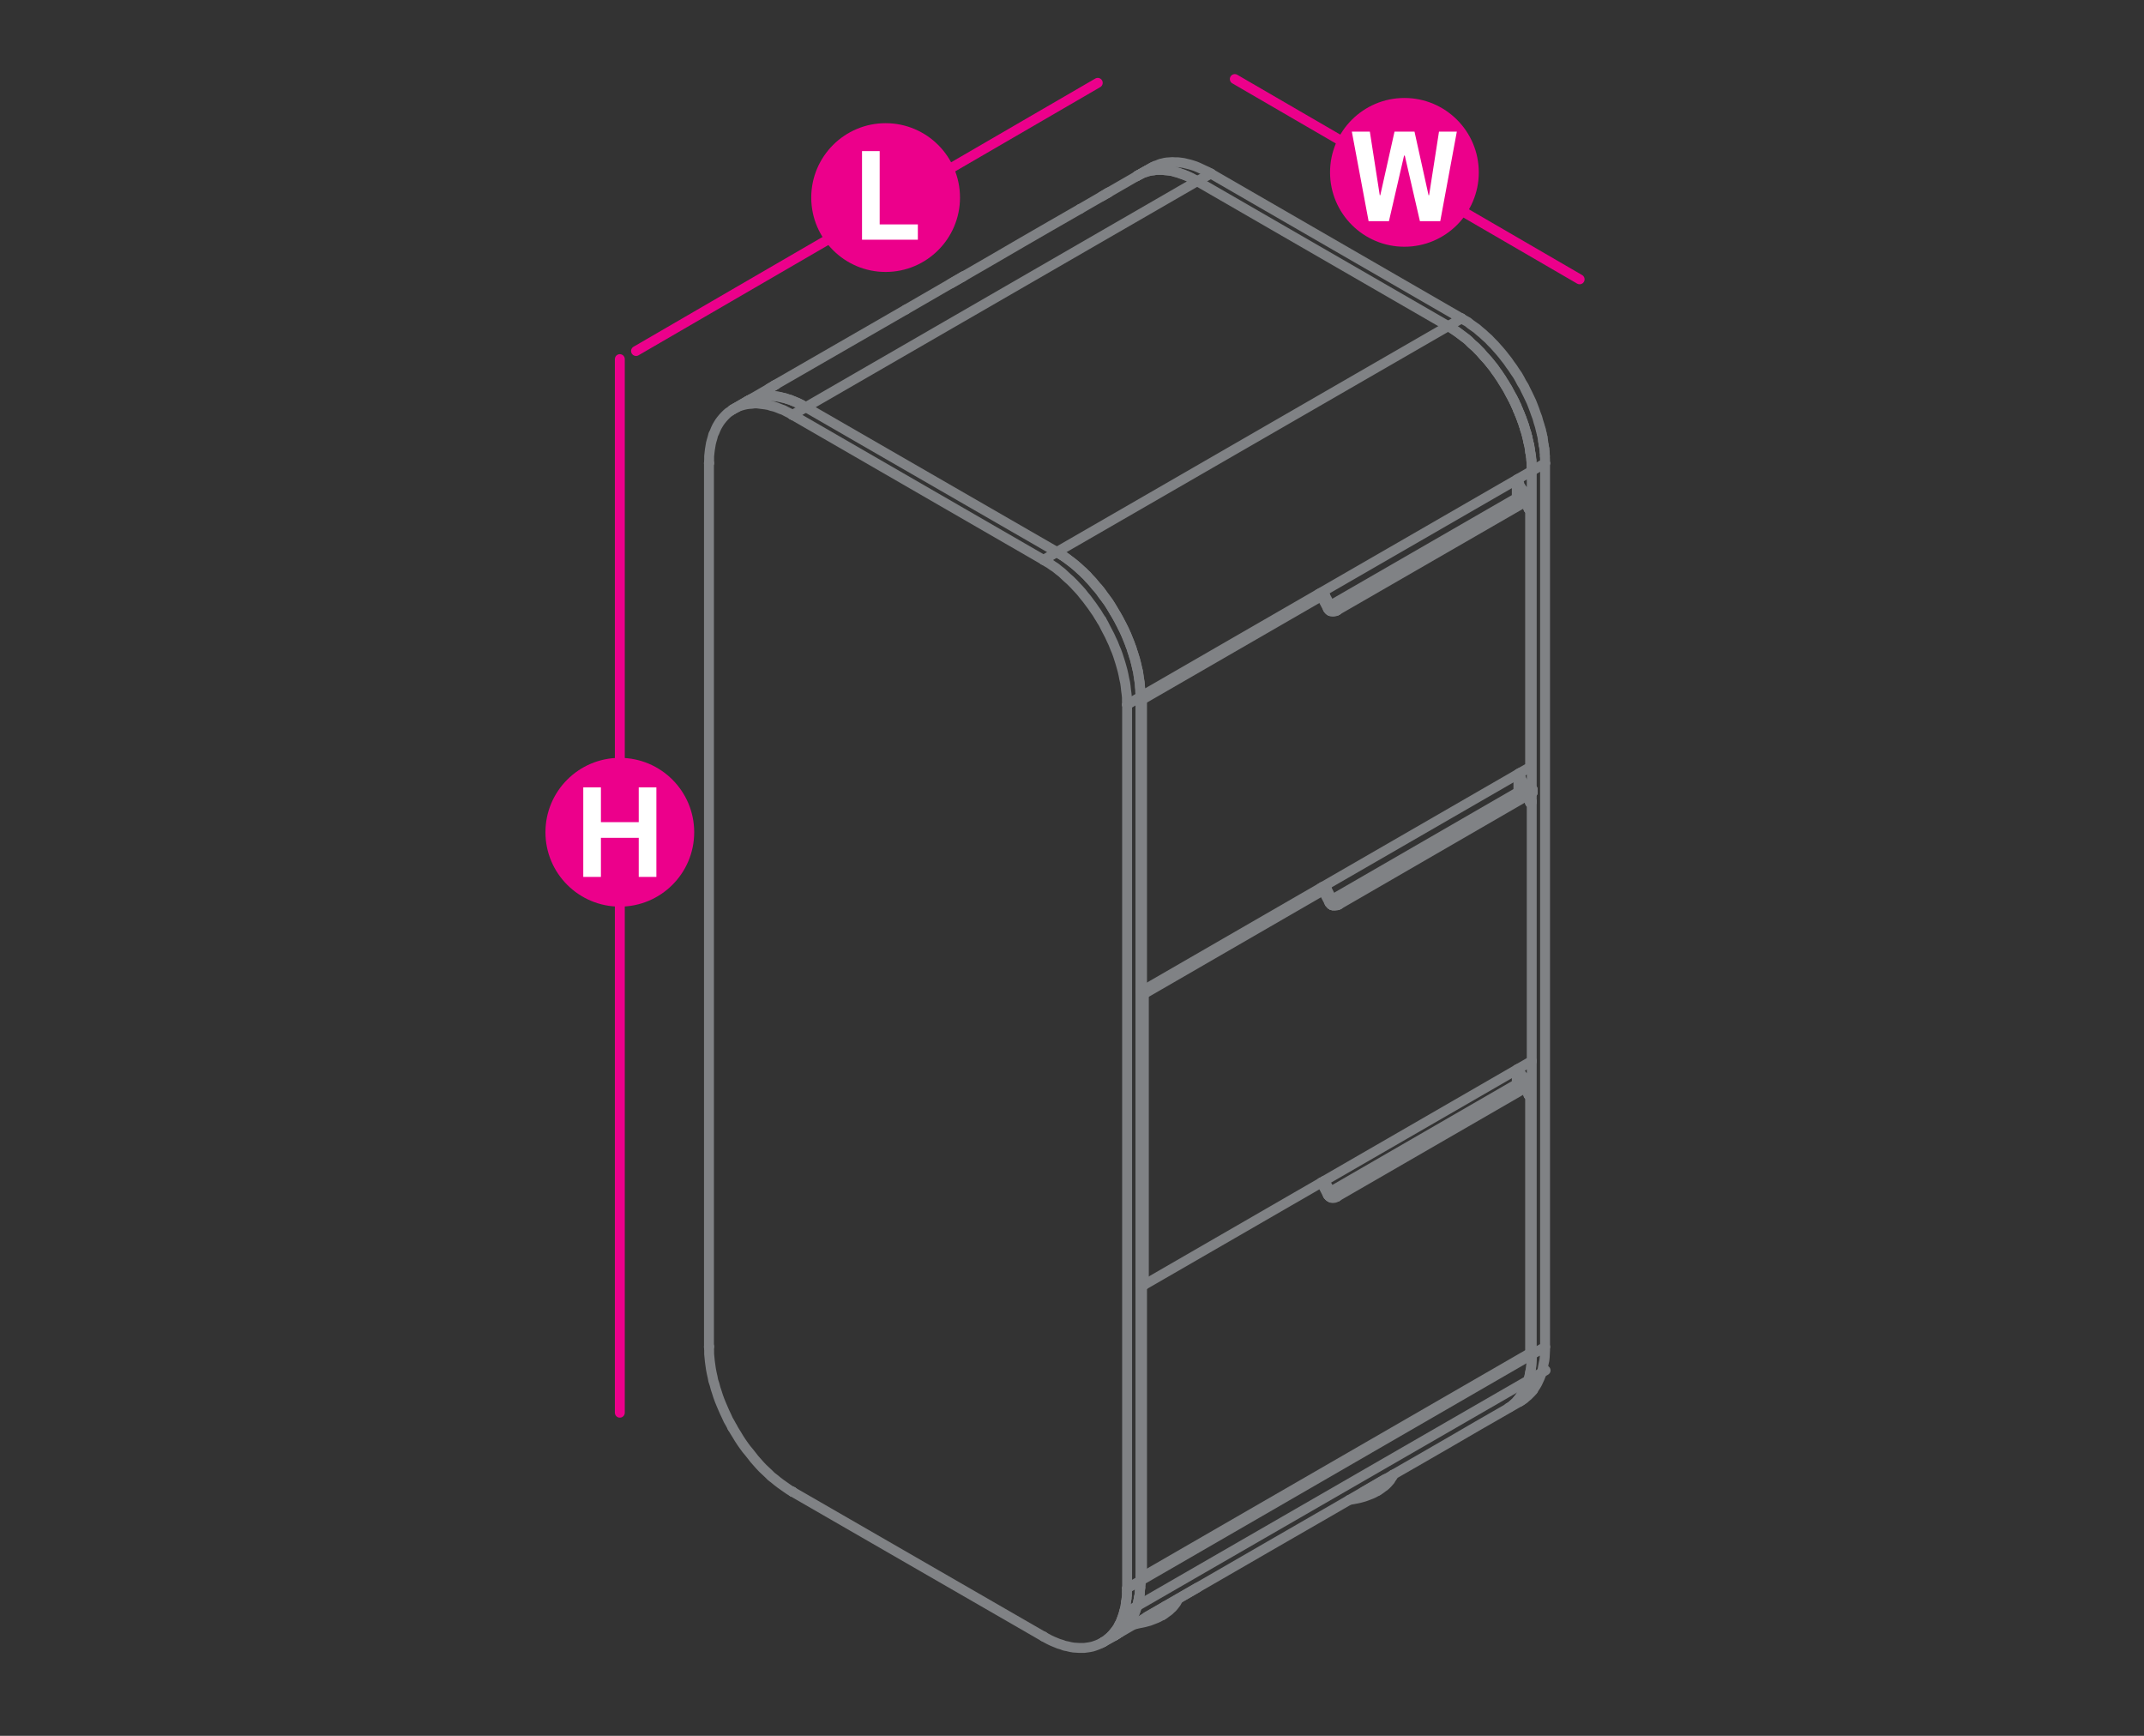 <?xml version="1.0" encoding="utf-8"?>
<!-- Generator: Adobe Illustrator 16.0.0, SVG Export Plug-In . SVG Version: 6.00 Build 0)  -->
<!DOCTYPE svg PUBLIC "-//W3C//DTD SVG 1.1//EN" "http://www.w3.org/Graphics/SVG/1.1/DTD/svg11.dtd">
<svg version="1.1" id="Layer_1" xmlns="http://www.w3.org/2000/svg" xmlns:xlink="http://www.w3.org/1999/xlink" x="0px" y="0px"
	 width="1190.6px" height="963.8px" viewBox="0 14.2 1190.6 963.8" style="enable-background:new 0 14.2 1190.6 963.8;"
	 xml:space="preserve">
<rect x="0" y="14.2" width="1190.6" height="963.8" fill="#333333" stroke="none"/>
<style type="text/css">
<![CDATA[
	.st0{fill:#EC008B;}
	.st1{fill:none;stroke:#808285;stroke-width:5.5;stroke-linecap:round;stroke-linejoin:round;stroke-miterlimit:10;}
	.st2{fill:#FFFFFF;}
	.st3{fill:none;stroke:#EC008B;stroke-width:5.5;stroke-linecap:round;stroke-linejoin:round;stroke-miterlimit:10;}
]]>
</style>
<line class="st3" x1="609.6" y1="60.2" x2="353.2" y2="209.1"/>
<line class="st3" x1="685.7" y1="58.1" x2="877.2" y2="169.3"/>
<line class="st3" x1="344.2" y1="213.6" x2="344.2" y2="798.6"/>
<g>
	<g>
		<path class="st0" d="M533.1,123.9c0,22.8-18.5,41.3-41.3,41.3c-22.8,0-41.3-18.5-41.3-41.3c0-22.8,18.5-41.3,41.3-41.3
			C514.6,82.6,533.1,101.1,533.1,123.9z"/>
	</g>
	<g>
		<path class="st2" d="M478.7,147.3V98.1h9.8v40.7h21.2v8.5H478.7z"/>
	</g>
</g>
<g>
	<g>
		<circle class="st0" cx="344.2" cy="476.3" r="41.3"/>
	</g>
	<g>
		<path class="st2" d="M323.9,501.1v-49.7h9.8v19.3h21v-19.3h9.8v49.7h-9.8v-21.7h-21v21.7H323.9z"/>
	</g>
</g>
<g>
	<g>
		<circle class="st0" cx="779.9" cy="109.9" r="41.3"/>
	</g>
	<g>
		<path class="st2" d="M799.8,137h-11.3l-8.4-36.4h-0.4l-8.4,36.4H760l-9.3-49.7h10l5.5,35.3h0.3l7.9-35.3h11.1l7.8,35.3h0.3
			l5.5-35.3h9.9L799.8,137z"/>
	</g>
</g>
<g>
	<line class="st1" x1="634.2" y1="728.3" x2="635.1" y2="727.7"/>
	<polyline class="st1" points="633.3,889.4 634.2,889.9 849.7,765.5 849.7,621.6 848.8,622 848.8,617.2 	"/>
	<polyline class="st1" points="633.3,727.7 634.2,728.3 634.2,889.9 	"/>
	<line class="st1" x1="849.7" y1="621.5" x2="849.7" y2="621.6"/>
	<line class="st1" x1="849.7" y1="765.4" x2="849.7" y2="765.5"/>
	<line class="st1" x1="848.8" y1="622" x2="848.8" y2="622.2"/>
	<line class="st1" x1="634.2" y1="889.8" x2="634.2" y2="889.9"/>
	<line class="st1" x1="634.2" y1="728.2" x2="634.2" y2="728.3"/>
	<line class="st1" x1="742.5" y1="678.6" x2="850.2" y2="616.4"/>
	<polyline class="st1" points="742.1,678.8 741.8,679 741.5,679.1 741.1,679.3 740.7,679.3 740.3,679.4 740,679.4 739.8,679.3 
		739.4,679.3 739.1,679.1 	"/>
	<polyline class="st1" points="738.7,678.9 738.9,679 739.1,679.1 738.9,679 738.7,678.8 738.4,678.6 738.2,678.4 738,678.1 
		737.9,677.9 	"/>
	<polyline class="st1" points="738,678.4 737.7,678 737.4,677.7 	"/>
	<line class="st1" x1="848.8" y1="622" x2="848.8" y2="617.2"/>
	<line class="st1" x1="742.5" y1="677" x2="739.7" y2="675.4"/>
	<polyline class="st1" points="739.2,675.7 738.9,675.8 738.7,675.9 	"/>
	<polyline class="st1" points="742.5,677 850.2,614.9 847.4,613.2 846.5,613.7 739.7,675.4 739.4,675.6 739.2,675.7 	"/>
	<line class="st1" x1="850.2" y1="616.4" x2="850.2" y2="614.9"/>
	<line class="st1" x1="742.1" y1="678.8" x2="742.5" y2="678.6"/>
	<polyline class="st1" points="742.5,677 742.3,677.1 742,677.2 741.7,677.3 741.5,677.5 741.2,677.5 740.9,677.6 740.7,677.6 
		740.5,677.5 740.2,677.5 740,677.3 739.9,677.2 739.7,677.1 739.6,677 739.3,676.9 739.2,676.7 739.1,676.4 735.7,670.2 
		734.3,671.1 737.9,677.9 	"/>
	<polyline class="st1" points="738.7,678.9 738.3,678.7 738,678.4 	"/>
	<polyline class="st1" points="737.9,677.9 737.4,677.7 733.8,670.8 733.9,670.7 	"/>
	<line class="st1" x1="734.3" y1="671.1" x2="733.8" y2="670.8"/>
	<line class="st1" x1="849.7" y1="621.6" x2="849.7" y2="616.8"/>
	<polyline class="st1" points="843.4,607.5 843.6,607.9 843.7,608.5 843.9,609 844.1,609.6 844.5,610.1 844.8,610.6 845.1,611.2 
		845.5,611.6 845.9,611.9 846.3,612.4 846.7,612.7 	"/>
	<line class="st1" x1="735.7" y1="670.2" x2="735.3" y2="669.9"/>
	<polyline class="st1" points="846.5,613.7 846.1,613.5 845.7,613.3 845.4,613 844.9,612.5 844.6,612.2 844.2,611.6 843.9,611.2 
		843.6,610.6 843.2,610.1 843,609.6 842.8,609 842.5,608.5 842.4,608.1 	"/>
	<line class="st1" x1="842.3" y1="616.2" x2="842.3" y2="608.1"/>
	<polyline class="st1" points="847.4,613.2 847,613 846.7,612.7 	"/>
	<line class="st1" x1="850.2" y1="614.7" x2="850.2" y2="614.9"/>
	<line class="st1" x1="850.2" y1="616.4" x2="850.2" y2="616.5"/>
	<line class="st1" x1="849.7" y1="621.5" x2="849.7" y2="621.6"/>
	<line class="st1" x1="848.8" y1="622" x2="848.8" y2="622.2"/>
	<line class="st1" x1="847.4" y1="613.2" x2="847.4" y2="613.3"/>
	<line class="st1" x1="846.5" y1="613.7" x2="846.5" y2="613.8"/>
	<line class="st1" x1="742.5" y1="677" x2="742.5" y2="677.1"/>
	<line class="st1" x1="742.5" y1="678.6" x2="742.5" y2="678.7"/>
	<line class="st1" x1="739.7" y1="675.3" x2="739.7" y2="675.4"/>
	<line class="st1" x1="739.1" y1="676.4" x2="739.1" y2="676.6"/>
	<line class="st1" x1="738.7" y1="678.9" x2="738.7" y2="678.9"/>
	<line class="st1" x1="737.9" y1="677.8" x2="737.9" y2="677.9"/>
	<line class="st1" x1="737.4" y1="677.6" x2="737.4" y2="677.7"/>
	<line class="st1" x1="735.7" y1="670.1" x2="735.7" y2="670.2"/>
	<line class="st1" x1="734.3" y1="671" x2="734.3" y2="671.1"/>
	<line class="st1" x1="733.8" y1="670.8" x2="733.8" y2="670.8"/>
	<line class="st1" x1="773.6" y1="833.4" x2="773.8" y2="833"/>
	<polyline class="st1" points="773,834.2 773.4,833.3 773.4,833.1 773.4,833.2 	"/>
	<polyline class="st1" points="773.6,833.4 773.1,834.3 772.5,835.2 772,836.1 771.2,837 770.5,837.8 769.7,838.6 768.8,839.4 
		767.9,840 767,840.7 766,841.4 765,842 763.9,842.6 762.8,843.2 761.7,843.7 760.4,844.2 759.1,844.7 757.7,845.2 756.3,845.6 
		754.8,846 753.4,846.3 751.8,846.6 750.1,846.9 749.3,847 	"/>
	<polyline class="st1" points="766.7,837 766.1,838.7 765,842 765,841.9 	"/>
	<polyline class="st1" points="647.1,906 646.7,907.7 645.5,911 	"/>
	<polyline class="st1" points="654.2,902 654.1,902.4 653.6,903.3 653.1,904.2 652.4,905.1 651.7,906 651,906.8 650.1,907.6 
		649.4,908.3 648.5,909 647.5,909.7 646.6,910.4 645.5,911 644.4,911.6 643.3,912.2 642.2,912.7 640.9,913.2 639.6,913.7 
		638.3,914.2 636.8,914.6 635.3,915 633.8,915.3 632.3,915.6 630.6,916 629.7,916.1 	"/>
	<line class="st1" x1="645.5" y1="910.9" x2="645.5" y2="911"/>
	<polyline class="st1" points="447.5,240.3 446.4,239.7 445.3,239 444.2,238.5 443,237.9 441.9,237.5 440.8,237 439.7,236.6 
		438.6,236.1 437.4,235.8 436.3,235.4 435.2,235.1 434.1,234.9 433.1,234.6 431.9,234.4 430.8,234.2 429.8,234.1 428.8,234.1 
		427.7,234 426.7,234 425.7,234 424.6,234.1 423.7,234.2 422.7,234.3 421.7,234.4 420.8,234.6 419.9,234.9 419,235.2 418.1,235.4 
		417.2,235.8 416.3,236.2 415.6,236.6 	"/>
	<polyline class="st1" points="664.8,114.8 663.7,114.2 662.6,113.6 661.5,113 660.4,112.5 659.2,111.9 658.1,111.5 657,111 
		655.9,110.7 654.7,110.2 653.6,109.9 652.5,109.7 651.4,109.3 650.4,109.1 649.2,108.9 648.1,108.8 647.1,108.7 646.1,108.5 
		645,108.5 644,108.5 643,108.5 642,108.5 641.1,108.7 640,108.8 639,109 638.1,109.2 637.2,109.4 636.3,109.7 635.4,110 
		634.5,110.3 633.8,110.7 632.9,111.1 632.1,111.6 631.3,112 615,121.4 	"/>
	<line class="st1" x1="615.9" y1="120.9" x2="599.8" y2="130.2"/>
	<line class="st1" x1="615" y1="121.4" x2="611.9" y2="123.2"/>
	<polyline class="st1" points="599.8,130.2 583.6,139.5 567.5,148.8 550.5,158.7 534.4,168 	"/>
	<line class="st1" x1="535.3" y1="167.4" x2="503" y2="186.1"/>
	<line class="st1" x1="534.4" y1="168" x2="528.1" y2="171.6"/>
	<polyline class="st1" points="503,186.1 466.9,206.9 430.1,228.1 	"/>
	<line class="st1" x1="431" y1="227.7" x2="415.4" y2="236.7"/>
	<line class="st1" x1="430.1" y1="228.1" x2="427.1" y2="229.9"/>
	<line class="st1" x1="664.8" y1="114.8" x2="664.8" y2="114.9"/>
	<line class="st1" x1="447.5" y1="240.3" x2="447.5" y2="240.4"/>
	<line class="st1" x1="858.3" y1="775.1" x2="626" y2="909.1"/>
	<polyline class="st1" points="586.9,320.7 804.2,195.3 805.3,195.9 806.4,196.6 807.7,197.4 808.8,198.2 809.9,199 811,199.8 
		812.1,200.7 813.3,201.6 814.4,202.4 815.5,203.3 816.5,204.4 817.6,205.4 818.8,206.4 819.9,207.4 820.9,208.5 822,209.6 
		823,210.8 824,211.9 825,213 826.1,214.2 827.1,215.5 828.1,216.7 829.1,217.9 830,219.2 830.9,220.5 831.9,221.7 832.8,223.1 
		833.7,224.4 834.5,225.8 835.4,227.1 836.2,228.5 837.1,229.9 837.8,231.3 838.6,232.7 839.4,234.2 840.1,235.5 840.8,237 
		841.5,238.5 842.2,239.9 842.8,241.4 843.4,242.8 844,244.3 844.6,245.8 845.1,247.2 845.7,248.7 846.1,250.2 846.7,251.7 
		847.1,253.2 847.5,254.6 847.9,256.1 848.3,257.5 848.6,259 848.9,260.5 849.3,261.9 849.5,263.3 849.7,264.7 850,266.2 
		850.2,267.5 850.3,269 850.4,270.3 850.5,271.7 850.6,273 850.6,274.4 850.6,275.7 633.3,401.1 633.3,399.8 633.2,398.6 
		633.2,397.1 633.1,395.8 633,394.4 632.8,393.1 632.6,391.6 632.4,390.1 632.2,388.8 632,387.3 631.6,385.9 631.3,384.4 631,383 
		630.6,381.5 630.2,380 629.7,378.6 629.3,377.1 628.8,375.7 628.4,374.2 627.8,372.8 627.3,371.3 626.7,369.8 626.1,368.3 
		625.5,366.8 624.8,365.3 624.2,364 623.4,362.5 622.8,361.1 622,359.6 621.3,358.2 620.5,356.8 619.7,355.4 618.8,354 618.1,352.7 
		617.2,351.2 616.4,349.9 615.5,348.5 614.6,347.3 613.6,345.9 612.7,344.7 611.8,343.4 610.8,342.1 609.8,340.9 608.7,339.8 
		607.7,338.5 606.7,337.3 605.7,336.2 604.6,335.1 603.6,333.9 602.5,332.9 601.5,331.8 600.3,330.8 599.2,329.8 598.2,328.9 
		597.1,327.9 596,327 594.8,326.1 593.7,325.3 592.6,324.4 591.5,323.6 590.3,322.8 589.1,322.2 588,321.4 586.9,320.7 	"/>
	<line class="st1" x1="850.6" y1="275.6" x2="850.6" y2="275.7"/>
	<line class="st1" x1="804.2" y1="195.2" x2="804.2" y2="195.3"/>
	<line class="st1" x1="633.3" y1="401.1" x2="633.3" y2="401.2"/>
	<line class="st1" x1="586.9" y1="320.7" x2="586.9" y2="320.8"/>
	<polyline class="st1" points="633.3,893.8 633.3,891.9 625.9,896.1 	"/>
	<line class="st1" x1="633" y1="897.5" x2="633.2" y2="895.7"/>
	<line class="st1" x1="625.8" y1="898" x2="625.8" y2="899.9"/>
	<line class="st1" x1="633.2" y1="895.7" x2="633.3" y2="893.8"/>
	<line class="st1" x1="625.9" y1="896.1" x2="625.8" y2="898"/>
	<line class="st1" x1="632.9" y1="899.4" x2="633" y2="897.5"/>
	<line class="st1" x1="625.8" y1="899.9" x2="625.6" y2="901.8"/>
	<line class="st1" x1="632.5" y1="901.1" x2="632.9" y2="899.4"/>
	<line class="st1" x1="625.6" y1="901.8" x2="625.3" y2="903.6"/>
	<line class="st1" x1="632.2" y1="902.8" x2="632.5" y2="901.1"/>
	<line class="st1" x1="625.3" y1="903.6" x2="625.1" y2="905.4"/>
	<line class="st1" x1="631.9" y1="904.5" x2="632.2" y2="902.8"/>
	<line class="st1" x1="625.1" y1="905.4" x2="624.8" y2="907.1"/>
	<line class="st1" x1="631.3" y1="906.1" x2="631.9" y2="904.5"/>
	<line class="st1" x1="624.8" y1="907.1" x2="624.3" y2="908.8"/>
	<line class="st1" x1="630.8" y1="907.7" x2="631.3" y2="906.1"/>
	<line class="st1" x1="624.3" y1="908.8" x2="623.9" y2="910.4"/>
	<line class="st1" x1="630.3" y1="909.2" x2="630.8" y2="907.7"/>
	<line class="st1" x1="623.9" y1="910.4" x2="623.4" y2="911.9"/>
	<line class="st1" x1="629.6" y1="910.6" x2="630.3" y2="909.2"/>
	<line class="st1" x1="623.4" y1="911.9" x2="622.8" y2="913.5"/>
	<line class="st1" x1="628.9" y1="912" x2="629.6" y2="910.6"/>
	<line class="st1" x1="622.8" y1="913.5" x2="622.2" y2="915"/>
	<line class="st1" x1="628.2" y1="913.4" x2="628.9" y2="912"/>
	<line class="st1" x1="622.2" y1="915" x2="621.5" y2="916.3"/>
	<line class="st1" x1="627.4" y1="914.6" x2="628.2" y2="913.4"/>
	<line class="st1" x1="621.5" y1="916.3" x2="620.8" y2="917.7"/>
	<line class="st1" x1="626.5" y1="915.9" x2="627.4" y2="914.6"/>
	<line class="st1" x1="620.8" y1="917.7" x2="620" y2="918.9"/>
	<line class="st1" x1="625.6" y1="917" x2="626.5" y2="915.9"/>
	<line class="st1" x1="620" y1="918.9" x2="619.1" y2="920.1"/>
	<line class="st1" x1="619.1" y1="922.3" x2="620.3" y2="921.5"/>
	<line class="st1" x1="624.7" y1="918" x2="625.6" y2="917"/>
	<line class="st1" x1="619.1" y1="920.1" x2="618.2" y2="921.2"/>
	<line class="st1" x1="623.7" y1="919" x2="624.7" y2="918"/>
	<line class="st1" x1="618.2" y1="921.2" x2="617.2" y2="922.3"/>
	<line class="st1" x1="622.5" y1="919.9" x2="623.7" y2="919"/>
	<line class="st1" x1="617.2" y1="922.3" x2="616.2" y2="923.3"/>
	<line class="st1" x1="621.4" y1="920.8" x2="622.5" y2="919.9"/>
	<line class="st1" x1="616.2" y1="923.3" x2="615.1" y2="924.2"/>
	<line class="st1" x1="620.3" y1="921.5" x2="621.4" y2="920.8"/>
	<polyline class="st1" points="615.1,924.2 614,925.1 612.9,925.8 620.3,921.5 612.9,925.8 619.1,922.3 	"/>
	<polyline class="st1" points="612.9,925.8 619.1,922.3 619,922.3 	"/>
	<polyline class="st1" points="617.8,922.9 619.1,922.3 617.8,922.9 	"/>
	<polyline class="st1" points="612.9,925.8 611.7,926.5 610.4,927.1 609.2,927.6 607.8,928.1 606.5,928.5 605,928.8 603.6,929 
		602.1,929.2 600.7,929.2 599.2,929.2 597.6,929.1 596.1,929 594.4,928.7 592.8,928.3 591.2,928 589.6,927.4 587.9,926.9 
		586.2,926.2 584.5,925.5 582.8,924.7 581.1,923.8 579.5,922.9 440.1,842.5 	"/>
	<polyline class="st1" points="406.7,806.8 405.6,804.7 404.4,802.6 403.4,800.4 402.4,798.3 401.4,796 400.5,793.9 399.6,791.7 
		398.8,789.5 398.1,787.3 397.4,785.2 396.8,782.9 396.1,780.8 395.7,778.7 395.2,776.5 394.8,774.4 394.5,772.3 394.2,770.1 
		394,768.1 393.8,766 393.8,764.1 393.7,762.1 393.8,761.9 	"/>
	<polyline class="st1" points="625.9,405.5 625.8,403.5 625.8,401.5 625.6,399.5 625.3,397.3 625.1,395.3 624.8,393.2 624.3,391 
		623.9,388.9 623.4,386.7 622.8,384.5 622.2,382.4 621.5,380.2 620.8,378 620,375.8 619.1,373.7 618.2,371.4 617.2,369.3 
		616.2,367.1 615.1,365 614,362.9 612.9,360.7 611.7,358.6 	"/>
	<line class="st1" x1="611.7" y1="926.5" x2="612.9" y2="925.8"/>
	<polyline class="st1" points="611.7,358.6 610.4,356.6 609.2,354.6 607.8,352.6 606.5,350.7 605,348.7 603.6,346.8 602.1,345 
		600.7,343.2 599.2,341.5 597.6,339.8 596.1,338.2 594.4,336.5 592.8,335.1 591.2,333.6 589.6,332.1 587.9,330.8 586.2,329.4 
		584.5,328.3 582.8,327.1 581.1,326.1 579.5,325.1 	"/>
	<line class="st1" x1="625.9" y1="896.1" x2="625.9" y2="405.5"/>
	<line class="st1" x1="579.5" y1="325.1" x2="440.1" y2="244.6"/>
	<polyline class="st1" points="406.7,806.8 407.9,808.8 409.2,810.9 410.4,812.9 411.7,814.9 413.1,816.9 414.5,818.8 416,820.6 
		417.5,822.5 418.9,824.3 420.4,826 421.9,827.7 423.5,829.4 425.1,830.9 426.8,832.5 428.3,834 430,835.3 431.7,836.7 433.4,838 
		435.1,839.2 436.8,840.4 438.4,841.5 440.1,842.5 	"/>
	<polyline class="st1" points="440.1,244.6 438.4,243.6 436.8,242.8 435.1,241.9 433.4,241.3 431.7,240.6 430,240 428.3,239.6 
		426.8,239.1 425.1,238.8 423.5,238.6 421.9,238.4 420.4,238.2 418.9,238.2 417.5,238.4 416,238.5 414.5,238.7 413.1,239 
		411.7,239.4 410.4,239.8 409.2,240.4 407.9,241 406.7,241.7 405.6,242.5 404.4,243.3 403.4,244.2 402.4,245.2 401.4,246.3 
		400.5,247.4 399.6,248.6 398.8,249.9 398.1,251.1 397.4,252.6 396.8,254.1 396.1,255.5 395.7,257.1 395.2,258.8 394.8,260.3 
		394.5,262.1 394.2,263.9 394,265.7 393.8,267.5 393.8,269.4 393.7,271.4 393.7,762.1 	"/>
	<line class="st1" x1="393.8" y1="271.3" x2="393.7" y2="271.4"/>
	<line class="st1" x1="619.1" y1="922.3" x2="620.3" y2="921.5"/>
	<line class="st1" x1="633.3" y1="891.9" x2="633.3" y2="401.1"/>
	<polyline class="st1" points="407.9,241 406.7,241.7 415.3,236.7 407.9,241 415.3,236.7 416.6,236.1 417.9,235.5 419.1,235.1 
		420.6,234.8 421.9,234.4 423.4,234.2 424.9,234.1 426.3,234 427.9,234 429.4,234.1 430.9,234.3 432.6,234.5 434.2,234.9 
		435.9,235.3 437.4,235.8 439.1,236.3 440.8,237 442.5,237.7 444.2,238.5 445.8,239.4 447.5,240.3 440.1,244.6 	"/>
	<polyline class="st1" points="406.7,241.7 412.9,238.1 406.7,241.7 415.3,236.7 	"/>
	<polyline class="st1" points="447.5,240.3 586.9,320.7 579.5,325.1 	"/>
	<polyline class="st1" points="625.9,405.5 633.3,401.1 633.3,399.2 633.2,397.2 633,395.2 632.9,393.1 632.5,391 632.2,388.9 
		631.9,386.8 631.3,384.5 630.8,382.4 630.3,380.3 629.6,378 628.9,375.9 628.2,373.7 627.4,371.5 626.5,369.3 625.6,367.1 
		624.7,365 623.7,362.8 622.5,360.6 621.4,358.5 620.3,356.5 619.1,354.4 617.8,352.3 616.6,350.3 615.3,348.3 613.9,346.4 
		612.4,344.5 611.1,342.6 609.6,340.7 608.1,339 606.6,337.2 605,335.5 603.5,333.8 601.9,332.3 600.2,330.7 598.6,329.2 597,327.9 
		595.3,326.5 593.6,325.2 591.9,324 590.2,322.8 588.6,321.7 586.9,320.7 	"/>
	<line class="st1" x1="633.3" y1="401.1" x2="633.3" y2="401.2"/>
	<line class="st1" x1="633.3" y1="891.7" x2="633.3" y2="891.9"/>
	<line class="st1" x1="625.9" y1="405.4" x2="625.9" y2="405.5"/>
	<line class="st1" x1="625.9" y1="896" x2="625.9" y2="896.1"/>
	<line class="st1" x1="586.9" y1="320.7" x2="586.9" y2="320.8"/>
	<line class="st1" x1="579.5" y1="325" x2="579.5" y2="325.1"/>
	<line class="st1" x1="579.5" y1="922.8" x2="579.5" y2="922.9"/>
	<line class="st1" x1="447.5" y1="240.3" x2="447.5" y2="240.4"/>
	<line class="st1" x1="440.1" y1="244.5" x2="440.1" y2="244.6"/>
	<line class="st1" x1="440.1" y1="842.4" x2="440.1" y2="842.5"/>
	<line class="st1" x1="393.7" y1="271.3" x2="393.7" y2="271.4"/>
	<line class="st1" x1="393.7" y1="761.9" x2="393.7" y2="762.1"/>
	<polyline class="st1" points="733.3,507.3 735.2,508.3 635.2,566.1 	"/>
	<polyline class="st1" points="633.3,726.7 635.2,727.7 850.6,603.3 850.6,459.4 849.7,459.8 849.7,455 	"/>
	<polyline class="st1" points="633.3,564.9 635.2,566.1 635.2,727.7 	"/>
	<line class="st1" x1="850.6" y1="459.3" x2="850.6" y2="459.4"/>
	<line class="st1" x1="850.6" y1="603.3" x2="850.6" y2="603.4"/>
	<line class="st1" x1="849.7" y1="459.8" x2="849.7" y2="459.9"/>
	<line class="st1" x1="735.2" y1="508.2" x2="735.2" y2="508.3"/>
	<line class="st1" x1="635.2" y1="727.7" x2="635.2" y2="727.8"/>
	<line class="st1" x1="635.2" y1="565.9" x2="635.2" y2="566.1"/>
	<line class="st1" x1="743.4" y1="516.5" x2="851.1" y2="454.2"/>
	<polyline class="st1" points="743,516.6 742.7,516.8 742.4,516.9 742,517 741.7,517 741.4,517.1 741,517.1 740.7,517 740.3,517 
		740.1,516.9 739.8,516.8 740.3,517 	"/>
	<polyline class="st1" points="739.7,516.7 739.6,516.7 739.8,516.8 740.1,516.9 	"/>
	<line class="st1" x1="739.8" y1="516.8" x2="739.6" y2="516.6"/>
	<line class="st1" x1="739.2" y1="516.5" x2="739.6" y2="516.7"/>
	<polyline class="st1" points="739.6,516.6 739.3,516.5 739.1,516.2 738.9,515.9 738.8,515.7 	"/>
	<polyline class="st1" points="738.9,516.1 738.5,515.8 738.3,515.5 	"/>
	<line class="st1" x1="849.7" y1="459.8" x2="849.7" y2="455"/>
	<line class="st1" x1="743.4" y1="514.8" x2="740.6" y2="513.2"/>
	<polyline class="st1" points="740.1,513.4 739.9,513.6 739.6,513.7 	"/>
	<polyline class="st1" points="743.4,514.8 851.1,452.6 848.4,451.1 847.4,451.5 740.6,513.2 740.3,513.3 740.1,513.4 	"/>
	<line class="st1" x1="851.1" y1="454.2" x2="851.1" y2="452.6"/>
	<line class="st1" x1="743" y1="516.6" x2="743.4" y2="516.5"/>
	<polyline class="st1" points="743.4,514.8 743.1,514.9 742.9,515 742.7,515.1 742.4,515.2 742.1,515.2 741.9,515.3 741.7,515.3 
		741.5,515.2 741.2,515.2 741,515.1 740.8,515.1 740.6,514.9 740.5,514.8 740.3,514.7 740.1,514.4 740,514.2 736.8,507.9 
		735.2,508.8 738.8,515.7 	"/>
	<line class="st1" x1="738.9" y1="516.1" x2="739.2" y2="516.5"/>
	<polyline class="st1" points="738.8,515.7 738.3,515.5 734.7,508.6 735.2,508.3 	"/>
	<line class="st1" x1="735.2" y1="508.8" x2="734.7" y2="508.6"/>
	<line class="st1" x1="850.6" y1="459.4" x2="850.6" y2="454.5"/>
	<polyline class="st1" points="844.1,443.3 844.1,443.8 844.2,444.2 844.2,444.7 844.3,445.2 844.5,445.7 844.7,446.2 844.8,446.8 
		845.1,447.4 845.4,447.9 845.7,448.4 846,448.9 846.5,449.4 846.8,449.8 847.1,450.2 847.6,450.5 	"/>
	<line class="st1" x1="736.8" y1="507.9" x2="734.4" y2="506.6"/>
	<polyline class="st1" points="847.4,451.5 847,451.3 846.7,451.1 846.3,450.7 845.9,450.3 845.5,449.9 845.1,449.5 844.8,448.9 
		844.5,448.4 844.1,447.9 843.9,447.4 843.7,446.8 843.6,446.2 843.4,445.7 843.3,445.2 843.2,444.8 843.2,444.3 843.2,454 	"/>
	<line class="st1" x1="843.2" y1="444.3" x2="843.2" y2="443.8"/>
	<polyline class="st1" points="848.4,451.1 847.9,450.7 847.6,450.5 	"/>
	<line class="st1" x1="844.1" y1="443.8" x2="843.2" y2="444.3"/>
	<line class="st1" x1="851.1" y1="452.5" x2="851.1" y2="452.6"/>
	<line class="st1" x1="851.1" y1="454.2" x2="851.1" y2="454.3"/>
	<line class="st1" x1="850.6" y1="459.3" x2="850.6" y2="459.4"/>
	<line class="st1" x1="849.7" y1="459.8" x2="849.7" y2="459.9"/>
	<line class="st1" x1="848.4" y1="450.9" x2="848.4" y2="451.1"/>
	<line class="st1" x1="847.4" y1="451.5" x2="847.4" y2="451.6"/>
	<line class="st1" x1="844.1" y1="443.7" x2="844.1" y2="443.8"/>
	<line class="st1" x1="843.2" y1="444.2" x2="843.2" y2="444.3"/>
	<line class="st1" x1="743.4" y1="514.8" x2="743.4" y2="514.9"/>
	<line class="st1" x1="743.4" y1="516.4" x2="743.4" y2="516.5"/>
	<line class="st1" x1="740.6" y1="513.1" x2="740.6" y2="513.2"/>
	<line class="st1" x1="740" y1="514.2" x2="740" y2="514.3"/>
	<line class="st1" x1="738.8" y1="515.7" x2="738.8" y2="515.8"/>
	<line class="st1" x1="738.3" y1="515.3" x2="738.3" y2="515.5"/>
	<line class="st1" x1="736.8" y1="507.9" x2="736.8" y2="508.1"/>
	<line class="st1" x1="735.2" y1="508.2" x2="735.2" y2="508.3"/>
	<line class="st1" x1="735.2" y1="508.7" x2="735.2" y2="508.8"/>
	<line class="st1" x1="734.7" y1="508.5" x2="734.7" y2="508.6"/>
	<polyline class="st1" points="732.4,343.9 734.3,344.9 634.2,402.7 	"/>
	<polyline class="st1" points="633.3,563.9 634.2,564.5 849.7,440.1 849.7,296 848.8,296.6 848.8,291.8 	"/>
	<polyline class="st1" points="633.3,402.3 634.2,402.7 634.2,564.5 	"/>
	<line class="st1" x1="849.7" y1="296" x2="849.7" y2="296.1"/>
	<line class="st1" x1="849.7" y1="440" x2="849.7" y2="440.1"/>
	<line class="st1" x1="848.8" y1="296.5" x2="848.8" y2="296.6"/>
	<line class="st1" x1="734.3" y1="344.9" x2="734.3" y2="345"/>
	<line class="st1" x1="634.2" y1="564.4" x2="634.2" y2="564.5"/>
	<line class="st1" x1="634.2" y1="402.7" x2="634.2" y2="402.8"/>
	<line class="st1" x1="742.5" y1="353.1" x2="850.2" y2="291"/>
	<polyline class="st1" points="742.1,353.3 741.8,353.5 741.5,353.6 741.1,353.7 740.7,353.8 740.3,353.8 740,353.8 739.8,353.8 
		739.4,353.7 739.1,353.6 738.9,353.5 738.7,353.3 738.9,353.5 	"/>
	<polyline class="st1" points="738.3,353.1 738.7,353.3 738.3,353.1 	"/>
	<polyline class="st1" points="738.7,353.3 738.4,353.1 738.2,352.9 738,352.7 737.9,352.4 	"/>
	<polyline class="st1" points="738,352.9 737.7,352.6 737.4,352.1 	"/>
	<line class="st1" x1="848.8" y1="296.6" x2="848.8" y2="291.8"/>
	<line class="st1" x1="742.5" y1="351.5" x2="739.7" y2="349.9"/>
	<polyline class="st1" points="739.2,350.2 738.9,350.2 738.7,350.3 	"/>
	<polyline class="st1" points="742.5,351.5 850.2,289.3 847.4,287.7 846.5,288.3 739.7,349.9 739.4,350.1 739.2,350.2 	"/>
	<line class="st1" x1="850.2" y1="291" x2="850.2" y2="289.3"/>
	<line class="st1" x1="742.1" y1="353.3" x2="742.5" y2="353.1"/>
	<polyline class="st1" points="742.5,351.5 742.3,351.7 742,351.8 741.7,351.9 741.5,351.9 741.2,352 740.9,352 740.7,352 
		740.5,352 740.2,352 740,351.9 739.9,351.8 739.7,351.7 739.6,351.5 739.3,351.3 739.2,351.2 739.1,351 735.7,344.7 734.3,345.6 
		737.9,352.4 	"/>
	<polyline class="st1" points="738.7,353.3 738.3,353.1 738,352.9 	"/>
	<polyline class="st1" points="737.9,352.4 737.4,352.1 733.8,345.3 734.3,344.9 	"/>
	<line class="st1" x1="734.3" y1="345.6" x2="733.8" y2="345.3"/>
	<line class="st1" x1="849.7" y1="296" x2="849.7" y2="291.2"/>
	<polyline class="st1" points="843.2,280 843.2,280.4 843.2,280.9 843.3,281.4 843.4,281.9 843.6,282.4 843.7,283 843.9,283.6 
		844.1,284 844.5,284.6 844.8,285.1 845.1,285.6 845.5,286 845.9,286.5 846.3,286.8 846.7,287.2 	"/>
	<line class="st1" x1="735.7" y1="344.7" x2="733.4" y2="343.4"/>
	<polyline class="st1" points="846.5,288.3 846.1,288 845.7,287.7 845.4,287.4 844.9,287 844.6,286.6 844.2,286.1 843.9,285.7 
		843.6,285.1 843.2,284.6 843,284 842.8,283.5 842.5,283 842.4,282.4 842.3,281.9 842.3,281.4 842.3,281 842.3,290.6 	"/>
	<line class="st1" x1="842.3" y1="281" x2="842.3" y2="280.5"/>
	<polyline class="st1" points="847.4,287.7 847,287.5 846.7,287.2 	"/>
	<line class="st1" x1="843.2" y1="280.4" x2="842.3" y2="281"/>
	<line class="st1" x1="850.2" y1="289.3" x2="850.2" y2="289.4"/>
	<line class="st1" x1="850.2" y1="290.9" x2="850.2" y2="291"/>
	<line class="st1" x1="849.7" y1="296" x2="849.7" y2="296.1"/>
	<line class="st1" x1="848.8" y1="296.5" x2="848.8" y2="296.6"/>
	<line class="st1" x1="847.4" y1="287.7" x2="847.4" y2="287.8"/>
	<line class="st1" x1="846.5" y1="288.2" x2="846.5" y2="288.3"/>
	<line class="st1" x1="843.2" y1="280.4" x2="843.2" y2="280.5"/>
	<line class="st1" x1="842.3" y1="281" x2="842.3" y2="281.1"/>
	<line class="st1" x1="742.5" y1="351.4" x2="742.5" y2="351.5"/>
	<line class="st1" x1="742.5" y1="353.1" x2="742.5" y2="353.2"/>
	<line class="st1" x1="739.7" y1="349.9" x2="739.7" y2="350"/>
	<line class="st1" x1="739.1" y1="350.9" x2="739.1" y2="351"/>
	<line class="st1" x1="738.7" y1="353.3" x2="738.7" y2="353.5"/>
	<line class="st1" x1="737.9" y1="352.3" x2="737.9" y2="352.4"/>
	<line class="st1" x1="737.4" y1="352.1" x2="737.4" y2="352.2"/>
	<line class="st1" x1="735.7" y1="344.6" x2="735.7" y2="344.7"/>
	<line class="st1" x1="734.3" y1="344.9" x2="734.3" y2="345"/>
	<line class="st1" x1="734.3" y1="345.5" x2="734.3" y2="345.6"/>
	<line class="st1" x1="733.8" y1="345.3" x2="733.8" y2="345.4"/>
	<polyline class="st1" points="633.3,891.9 633.3,893.1 633.2,894.4 633.2,895.7 633.1,896.9 633,898.1 632.8,899.4 632.6,900.6 
		632.4,901.7 632.2,902.8 632,904 631.6,905.1 631.3,906.2 631,907.2 630.6,908.3 630.2,909.4 629.7,910.3 629.3,911.3 628.8,912.2 
		628.4,913.1 627.8,914 627.3,914.7 626.7,915.5 626.1,916.3 625.5,917.1 624.8,917.8 	"/>
	<polyline class="st1" points="624.5,918.1 624.2,918.4 623.4,919.1 622.8,919.8 622.4,920 	"/>
	<polyline class="st1" points="622,920.4 621.3,920.9 620.5,921.4 619.7,921.9 619,922.3 	"/>
	<polyline class="st1" points="757.2,842.5 773.3,833.2 789.5,823.9 805.6,814.6 820.9,805.7 837.1,796.4 837.8,795.9 838.6,795.4 
		839.4,794.8 840.1,794.2 840.8,793.7 841.5,793 842.2,792.3 842.8,791.6 843.4,790.9 844,790.1 844.6,789.3 845.1,788.4 
		845.7,787.6 846.1,786.7 846.7,785.7 847.1,784.8 847.5,783.8 847.9,782.8 848.3,781.8 848.6,780.8 848.9,779.7 849.3,778.5 
		849.5,777.4 849.7,776.3 850,775.1 850.2,773.9 850.3,772.7 850.4,771.5 850.5,770.2 850.6,768.9 850.6,767.7 850.6,766.3 	"/>
	<polyline class="st1" points="769.3,835.4 756.4,842.9 740.2,852.3 708.8,870.4 672.8,891.2 636.8,911.9 	"/>
	<polyline class="st1" points="665,895.7 636,912.5 619.7,921.9 	"/>
	<polyline class="st1" points="633.3,891.9 850.6,766.3 849.4,765.6 	"/>
	<line class="st1" x1="850.6" y1="766.3" x2="850.6" y2="766.4"/>
	<line class="st1" x1="633.3" y1="891.7" x2="633.3" y2="891.9"/>
	<polyline class="st1" points="804.2,195.2 804.2,195.3 664.8,114.8 447.5,240.3 	"/>
	<line class="st1" x1="664.8" y1="114.8" x2="664.8" y2="114.9"/>
	<line class="st1" x1="586.9" y1="320.7" x2="586.9" y2="320.8"/>
	<line class="st1" x1="447.5" y1="240.3" x2="447.5" y2="240.4"/>
	<line class="st1" x1="664.8" y1="114.8" x2="672.4" y2="110.6"/>
	<polyline class="st1" points="645.3,105 644,105.3 642.6,105.9 641.3,106.3 640,107 632.6,111.2 640,107 631.4,111.9 636.7,108.9 	
		"/>
	<polyline class="st1" points="632.6,111.2 631.4,111.9 640,107 	"/>
	<line class="st1" x1="636.7" y1="108.9" x2="631.4" y2="111.9"/>
	<polyline class="st1" points="672.4,110.6 811.6,191 804.2,195.3 	"/>
	<polyline class="st1" points="858,271.4 858,269.4 857.9,267.4 	"/>
	<line class="st1" x1="850.5" y1="271.7" x2="850.6" y2="273.7"/>
	<line class="st1" x1="857.9" y1="267.4" x2="857.8" y2="265.4"/>
	<line class="st1" x1="850.4" y1="269.7" x2="850.5" y2="271.7"/>
	<line class="st1" x1="857.8" y1="265.4" x2="857.6" y2="263.4"/>
	<line class="st1" x1="850.2" y1="267.6" x2="850.4" y2="269.7"/>
	<line class="st1" x1="857.6" y1="263.4" x2="857.2" y2="261.2"/>
	<line class="st1" x1="849.8" y1="265.5" x2="850.2" y2="267.6"/>
	<line class="st1" x1="857.2" y1="261.2" x2="856.9" y2="259.1"/>
	<line class="st1" x1="849.5" y1="263.4" x2="849.8" y2="265.5"/>
	<line class="st1" x1="856.9" y1="259.1" x2="856.6" y2="257"/>
	<line class="st1" x1="849.2" y1="261.2" x2="849.5" y2="263.4"/>
	<line class="st1" x1="856.6" y1="257" x2="856.1" y2="254.8"/>
	<line class="st1" x1="848.6" y1="259.1" x2="849.2" y2="261.2"/>
	<line class="st1" x1="856.1" y1="254.8" x2="855.6" y2="252.7"/>
	<line class="st1" x1="848.2" y1="257" x2="848.6" y2="259.1"/>
	<polyline class="st1" points="855.6,252.7 855,250.5 854.3,248.3 853.7,246.1 852.9,244 852.1,241.7 851.3,239.6 850.4,237.3 
		849.4,235.2 848.4,233.1 847.3,230.9 846.3,228.8 845,226.7 843.9,224.6 842.7,222.5 841.3,220.5 840,218.5 838.6,216.6 
		837.3,214.7 835.8,212.8 834.4,211 832.9,209.2 831.3,207.4 829.8,205.7 828.2,204.1 826.6,202.4 825,201 823.4,199.5 821.7,198.1 
		820.1,196.7 818.4,195.5 816.7,194.3 815.1,193 813.3,192 811.6,191 	"/>
	<line class="st1" x1="843.9" y1="792.5" x2="845" y2="791.8"/>
	<line class="st1" x1="858" y1="762.1" x2="858" y2="271.4"/>
	<polyline class="st1" points="645.3,105 646.7,104.6 648.1,104.4 649.6,104.3 651,104.2 652.6,104.3 654.2,104.3 655.8,104.5 
		657.3,104.7 658.9,105.1 660.6,105.5 662.3,106 663.8,106.5 665.5,107.2 667.2,108 668.9,108.8 670.7,109.6 672.4,110.6 	"/>
	<line class="st1" x1="850.6" y1="275.7" x2="850.6" y2="273.7"/>
	<polyline class="st1" points="848.2,782.2 848.6,780.7 849.2,779 849.5,777.3 849.8,775.6 850.2,773.8 850.4,772 850.5,770.1 
		850.6,768.2 850.6,766.3 	"/>
	<line class="st1" x1="848.2" y1="257" x2="847.6" y2="254.7"/>
	<line class="st1" x1="847.6" y1="783.7" x2="848.2" y2="782.2"/>
	<line class="st1" x1="847.6" y1="254.7" x2="846.9" y2="252.6"/>
	<line class="st1" x1="846.9" y1="785.2" x2="847.6" y2="783.7"/>
	<line class="st1" x1="846.9" y1="252.6" x2="846.3" y2="250.4"/>
	<line class="st1" x1="846.3" y1="786.5" x2="846.9" y2="785.2"/>
	<line class="st1" x1="846.3" y1="250.4" x2="845.5" y2="248.2"/>
	<line class="st1" x1="845.5" y1="787.9" x2="846.3" y2="786.5"/>
	<line class="st1" x1="845.5" y1="248.2" x2="844.7" y2="246"/>
	<line class="st1" x1="844.7" y1="789.1" x2="845.5" y2="787.9"/>
	<line class="st1" x1="844.7" y1="246" x2="843.8" y2="243.8"/>
	<line class="st1" x1="843.8" y1="790.3" x2="844.7" y2="789.1"/>
	<line class="st1" x1="843.8" y1="243.8" x2="842.9" y2="241.7"/>
	<line class="st1" x1="842.9" y1="791.4" x2="843.8" y2="790.3"/>
	<line class="st1" x1="842.9" y1="241.7" x2="842" y2="239.5"/>
	<line class="st1" x1="842" y1="792.6" x2="842.9" y2="791.4"/>
	<line class="st1" x1="842" y1="239.5" x2="841" y2="237.3"/>
	<line class="st1" x1="841" y1="793.5" x2="842" y2="792.6"/>
	<line class="st1" x1="841" y1="237.3" x2="839.9" y2="235.2"/>
	<line class="st1" x1="839.9" y1="794.5" x2="841" y2="793.5"/>
	<polyline class="st1" points="839.9,235.2 838.7,233.1 837.6,230.9 836.4,228.9 835.1,226.8 833.9,224.8 832.6,222.9 831.2,220.8 
		829.9,218.9 828.4,217 827,215.2 825.4,213.4 823.9,211.8 822.4,210 820.8,208.4 819.2,206.8 817.5,205.3 816,203.8 814.3,202.3 
		812.6,201 810.9,199.8 809.2,198.5 807.5,197.4 805.9,196.3 804.2,195.3 	"/>
	<line class="st1" x1="850.6" y1="452.4" x2="850.6" y2="275.7"/>
	<line class="st1" x1="850.6" y1="766.3" x2="850.6" y2="603.3"/>
	<polyline class="st1" points="664.8,114.8 663.2,113.9 661.5,113 659.8,112.2 658.1,111.5 656.4,110.9 654.7,110.3 653.2,109.8 
		651.5,109.3 649.9,109 648.3,108.8 646.8,108.7 645.2,108.5 643.6,108.5 642.2,108.5 640.7,108.8 639.9,108.9 	"/>
	<polyline class="st1" points="638,109.2 637.9,109.2 636.5,109.7 635.2,110.1 	"/>
	<polyline class="st1" points="633.9,110.7 632.6,111.2 631.4,111.9 631,112.2 	"/>
	<line class="st1" x1="858" y1="271.4" x2="850.6" y2="275.7"/>
	<polyline class="st1" points="850.6,766.3 858,762.1 858,764 857.9,765.9 857.8,767.8 857.6,769.6 857.2,771.4 856.9,773 
		856.6,774.7 856.1,776.3 855.6,777.9 855,779.4 854.3,780.9 853.7,782.2 852.9,783.6 852.1,784.8 851.3,786.1 	"/>
	<polyline class="st1" points="851.3,786.1 850.4,787.2 849.4,788.2 848.4,789.2 847.3,790.1 846.3,791 845,791.8 838.1,795.8 
		843.9,792.5 845,791.8 838.1,795.8 843.9,792.5 837.7,795.9 843.9,792.5 843.4,792.7 	"/>
	<line class="st1" x1="858" y1="761.9" x2="858" y2="762.1"/>
	<line class="st1" x1="858" y1="271.3" x2="858" y2="271.4"/>
	<line class="st1" x1="850.6" y1="766.3" x2="850.6" y2="766.4"/>
	<line class="st1" x1="850.6" y1="275.6" x2="850.6" y2="275.7"/>
	<line class="st1" x1="811.6" y1="190.9" x2="811.6" y2="191"/>
	<line class="st1" x1="804.2" y1="195.2" x2="804.2" y2="195.3"/>
	<line class="st1" x1="672.4" y1="110.5" x2="672.4" y2="110.6"/>
	<line class="st1" x1="664.8" y1="114.8" x2="664.8" y2="114.9"/>
</g>
</svg>
